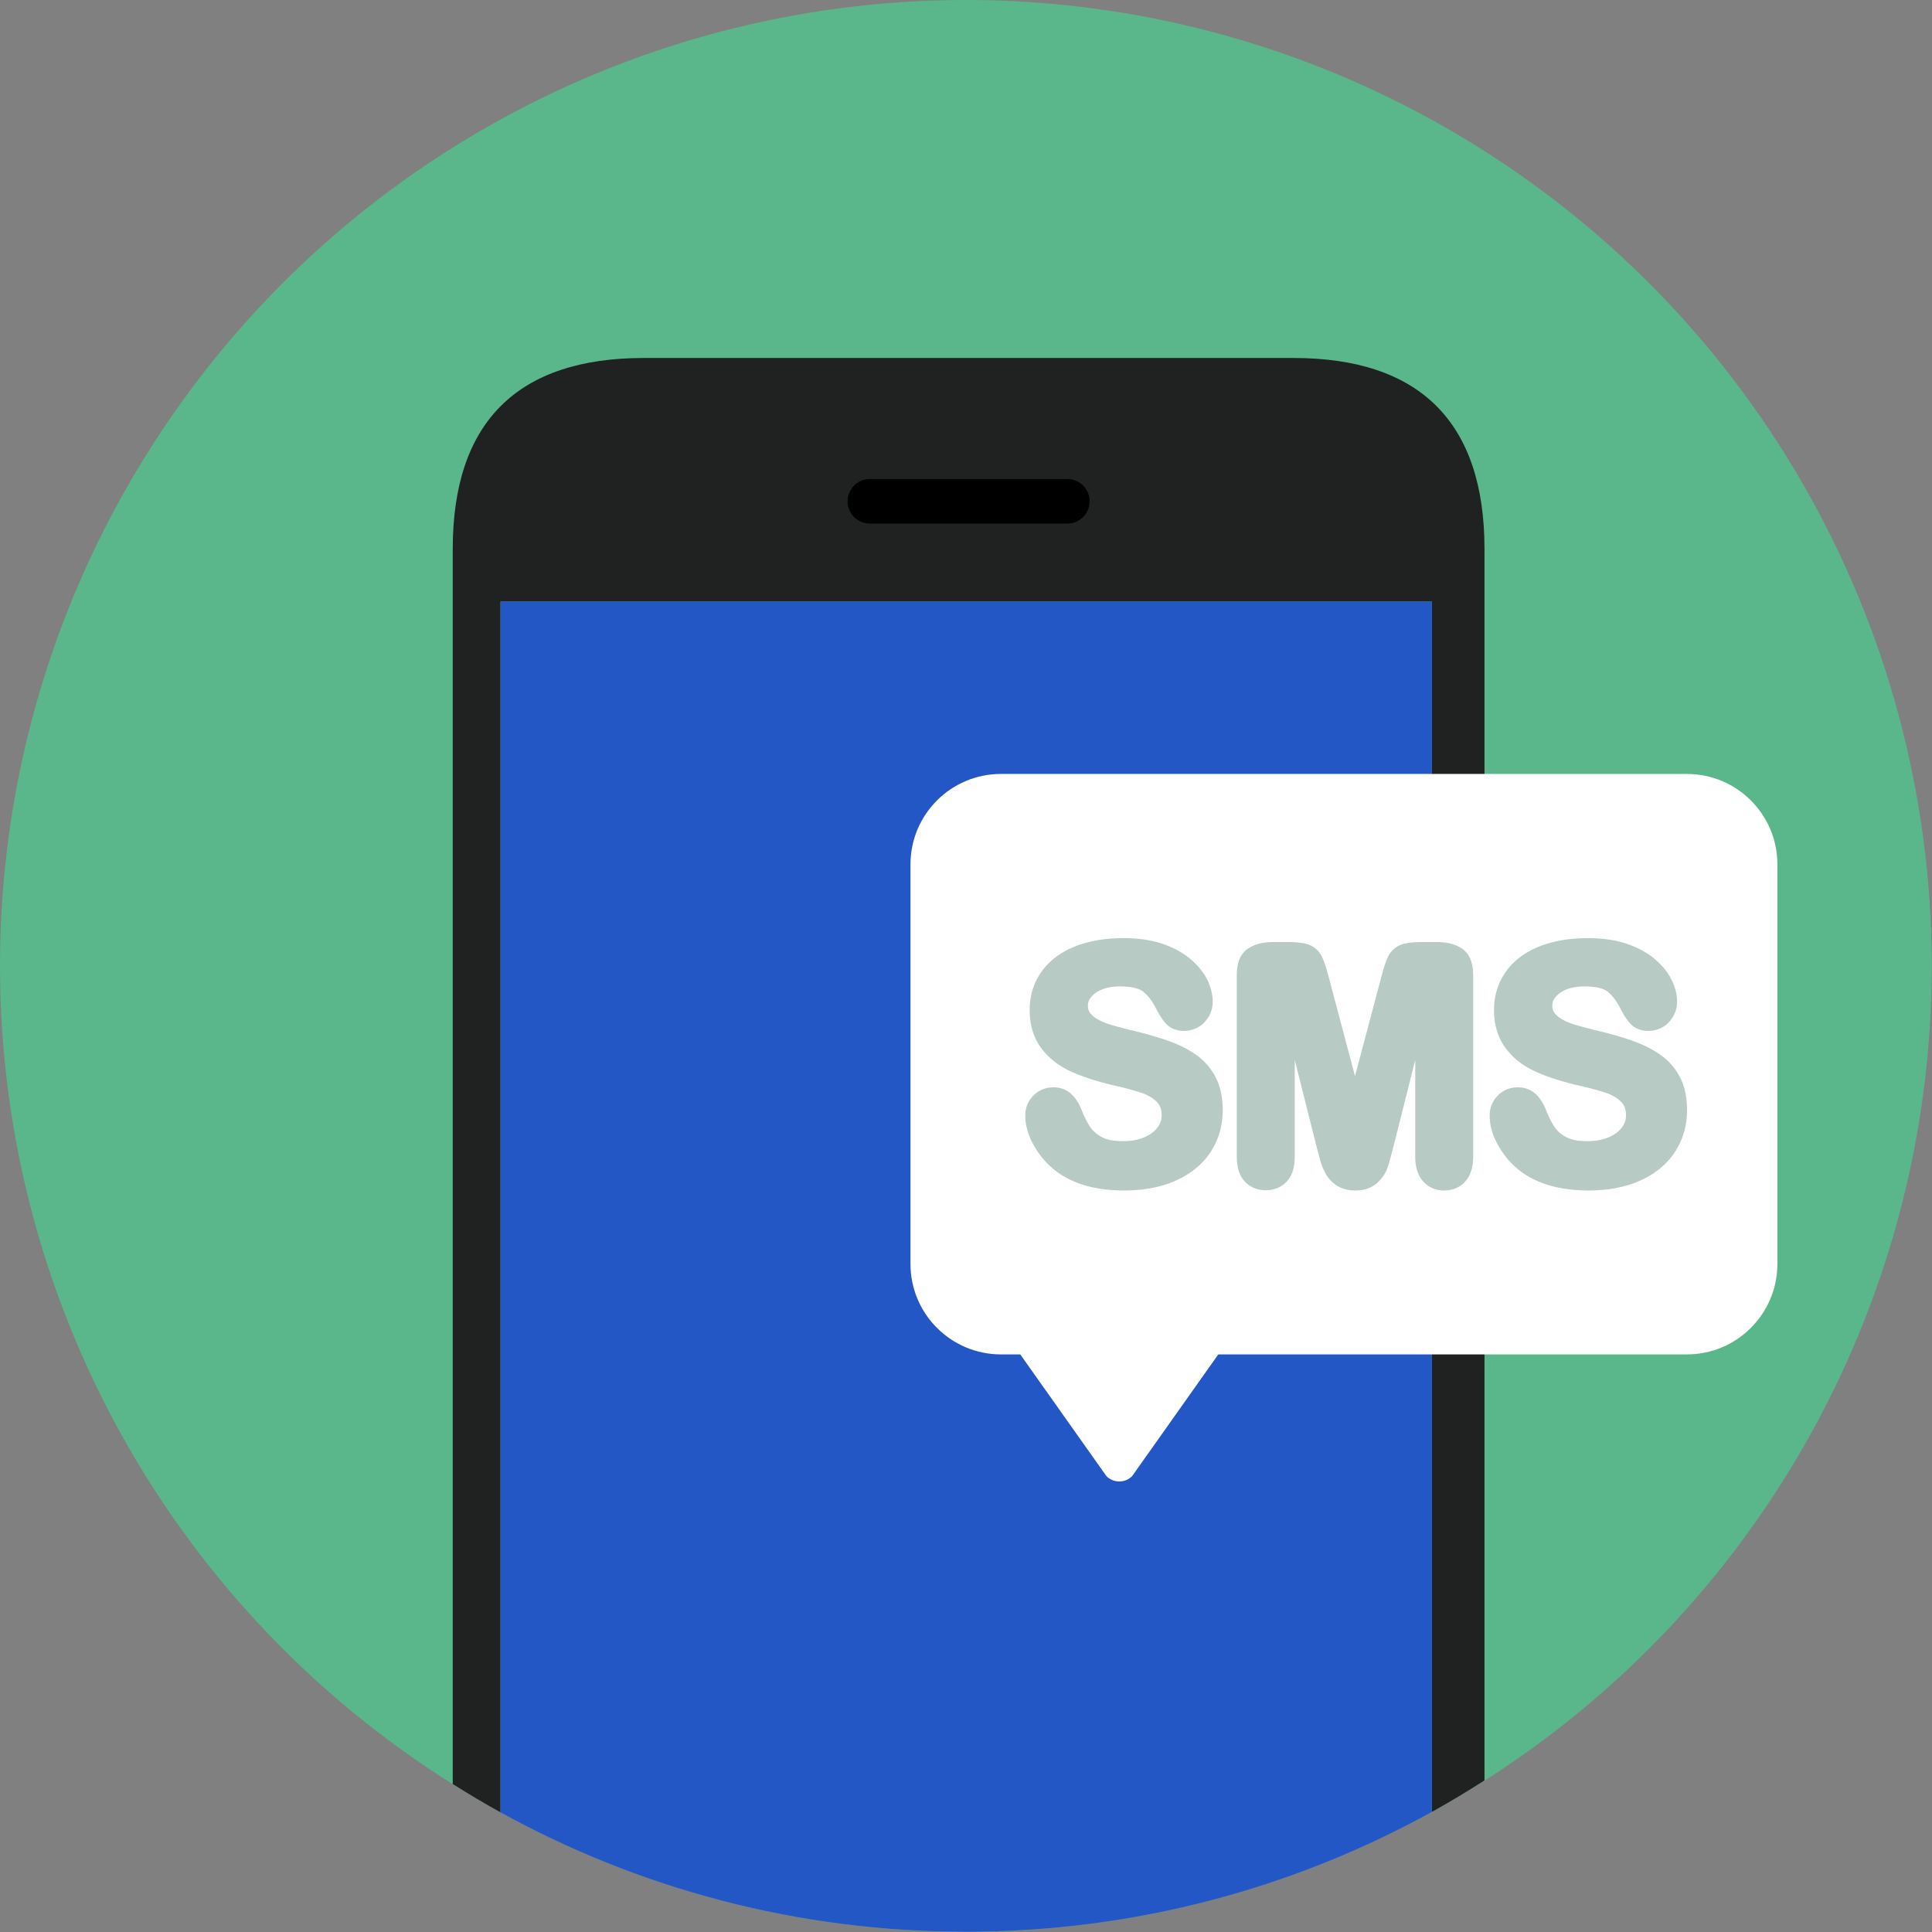 <svg width="474" height="474" viewBox="0 0 474 474" xmlns="http://www.w3.org/2000/svg"><rect x="0" y="0" width="474" height="474" fill="#808080" stroke="none"/><g fill="none"><circle fill="#59B78B" cx="236.967" cy="236.967" r="236.967"/><path d="M317.322 87.827H157.956c-31.068 0-46.881 15.809-46.881 46.873v303.003c3.839 2.417 7.738 4.748 11.723 6.937V147.599h228.511v296.93c4.393-2.425 8.681-5.018 12.898-7.708v-302.12c0-31.065-15.813-46.874-46.885-46.874" fill="#202121"/><path d="M351.309 444.528v-296.93H122.798v297.046c33.863 18.653 72.759 29.291 114.154 29.291 41.474 0 80.449-10.687 114.357-29.407" fill="#2457C6"/><path d="M267.325 122.985a5.463 5.463 0 0 1-5.459 5.467H213.42a5.464 5.464 0 0 1-5.47-5.467 5.463 5.463 0 0 1 5.47-5.463h48.441a5.465 5.465 0 0 1 5.464 5.463" fill="#000"/><g fill="#FFF"><path d="M436.064 310.097c0 12.251-9.946 22.193-22.2 22.193H245.57c-12.251 0-22.193-9.938-22.193-22.193v-98.02c0-12.258 9.938-22.196 22.193-22.196h168.298c12.251 0 22.2 9.934 22.2 22.196v98.02z"/><path d="M277.757 362.156a4.45 4.45 0 0 1-6.301 0l-21.268-30.039a4.455 4.455 0 0 1 0-6.301h48.83a4.45 4.45 0 0 1 0 6.301z"/></g><g fill="#B7CAC4"><path d="M298.108 272.357c0 3.398-.876 6.462-2.623 9.171-1.755 2.709-4.311 4.831-7.693 6.365-3.375 1.538-7.386 2.305-12.015 2.305-5.549 0-10.129-1.055-13.729-3.151a18.14 18.14 0 0 1-6.234-6.043c-1.602-2.518-2.402-4.962-2.402-7.345 0-1.377.479-2.567 1.441-3.547q1.441-1.48 3.663-1.478c1.194 0 2.219.385 3.042 1.149q1.252 1.149 2.14 3.42 1.074 2.679 2.316 4.486c.834 1.197 2.002 2.193 3.51 2.975s3.499 1.171 5.949 1.171q5.074-.002 8.228-2.361c2.103-1.572 3.169-3.536 3.169-5.886q0-2.802-1.706-4.55c-1.141-1.167-2.608-2.054-4.415-2.672-1.8-.61-4.217-1.261-7.233-1.949-4.041-.947-7.427-2.054-10.148-3.319-2.728-1.268-4.891-2.993-6.488-5.186-1.594-2.181-2.391-4.905-2.391-8.15 0-3.094.842-5.848 2.529-8.251s4.135-4.254 7.33-5.542c3.195-1.291 6.952-1.942 11.278-1.942q5.184 0 8.962 1.287c2.514.857 4.606 1.998 6.279 3.413 1.658 1.426 2.874 2.911 3.648 4.475.76 1.553 1.145 3.079 1.145 4.565q.001 2.031-1.441 3.663c-.962 1.085-2.152 1.631-3.585 1.631q-1.958 0-2.978-.98-1.013-.978-2.204-3.203c-1.029-2.122-2.253-3.779-3.686-4.969-1.429-1.182-3.738-1.781-6.904-1.781-2.941 0-5.317.64-7.117 1.938q-2.705 1.936-2.705 4.662 0 1.686.92 2.911.92 1.224 2.537 2.11a17.3 17.3 0 0 0 3.255 1.381c1.096.329 2.919.819 5.448 1.459 3.181.741 6.043 1.557 8.61 2.455 2.578.894 4.767 1.979 6.571 3.263a13.34 13.34 0 0 1 4.213 4.853q1.514 2.943 1.514 7.197"/><path d="M275.777 292.073c-5.852 0-10.788-1.145-14.668-3.401a20.1 20.1 0 0 1-6.874-6.664c-1.785-2.806-2.69-5.613-2.69-8.34 0-1.882.662-3.517 1.972-4.857 1.317-1.351 3.001-2.039 5.003-2.039 1.661 0 3.154.569 4.314 1.646 1.04.958 1.92 2.342 2.612 4.112.655 1.631 1.369 3.02 2.118 4.112.647.932 1.602 1.736 2.825 2.372s2.937.958 5.085.958c2.952 0 5.343-.67 7.109-1.987 1.628-1.212 2.417-2.649 2.417-4.389 0-1.373-.385-2.432-1.171-3.24-.939-.962-2.144-1.68-3.682-2.211-1.717-.58-4.09-1.22-7.046-1.897-4.161-.977-7.697-2.133-10.518-3.446-3.008-1.399-5.433-3.345-7.21-5.777-1.826-2.5-2.75-5.613-2.75-9.253 0-3.48.965-6.615 2.87-9.325 1.89-2.694 4.636-4.778 8.161-6.204 3.416-1.381 7.442-2.077 11.977-2.077 3.637 0 6.855.468 9.56 1.384 2.728.932 5.04 2.193 6.885 3.757 1.852 1.59 3.233 3.293 4.116 5.074.887 1.815 1.336 3.63 1.336 5.392 0 1.819-.64 3.469-1.908 4.905-2.522 2.848-7.106 2.84-9.265.76-.831-.804-1.665-2.002-2.556-3.671-.947-1.946-2.024-3.405-3.233-4.412-1.063-.879-3.038-1.347-5.706-1.347-2.537 0-4.565.535-6.024 1.583-1.725 1.235-1.927 2.387-1.927 3.147 0 .711.18 1.302.546 1.792.449.595 1.1 1.134 1.942 1.594.95.524 1.927.935 2.9 1.231 1.074.322 2.87.804 5.362 1.437 3.21.748 6.174 1.594 8.771 2.503 2.732.95 5.104 2.125 7.035 3.506a15.2 15.2 0 0 1 4.793 5.527c1.141 2.204 1.721 4.913 1.721 8.041 0 3.749-.984 7.177-2.922 10.185-1.949 3.012-4.804 5.381-8.494 7.057-3.596 1.627-7.899 2.462-12.786 2.462m-17.257-21.564c-.98 0-1.717.288-2.324.909-.621.636-.909 1.347-.909 2.245 0 2.006.707 4.138 2.107 6.339a16.4 16.4 0 0 0 5.605 5.437c3.293 1.916 7.596 2.889 12.778 2.889 4.344 0 8.127-.718 11.237-2.137 3.027-1.373 5.347-3.285 6.9-5.68 1.542-2.395 2.324-5.137 2.324-8.157 0-2.526-.441-4.655-1.306-6.331a11.6 11.6 0 0 0-3.633-4.183c-1.646-1.171-3.697-2.189-6.103-3.023-2.473-.868-5.302-1.673-8.419-2.402q-3.895-.989-5.56-1.489a19.3 19.3 0 0 1-3.618-1.53c-1.31-.718-2.365-1.605-3.132-2.63-.861-1.145-1.295-2.503-1.295-4.034 0-1.684.606-4.127 3.487-6.185 2.103-1.512 4.864-2.282 8.206-2.282 3.656 0 6.301.722 8.097 2.211 1.646 1.366 3.012 3.195 4.176 5.59.834 1.56 1.456 2.324 1.822 2.679.389.374 1.126.453 1.676.453.898 0 1.572-.307 2.181-.999.662-.748.969-1.519.969-2.425 0-1.19-.322-2.447-.954-3.742-.651-1.321-1.725-2.627-3.184-3.88-1.478-1.25-3.386-2.282-5.665-3.061-2.316-.786-5.13-1.186-8.355-1.186-4.052 0-7.607.606-10.578 1.804-2.844 1.149-5.029 2.791-6.499 4.883-1.474 2.099-2.189 4.445-2.189 7.177 0 2.833.685 5.201 2.028 7.046 1.399 1.92 3.341 3.465 5.77 4.595 2.589 1.201 5.882 2.275 9.785 3.192 3.068.703 5.564 1.377 7.405 2.002 2.08.711 3.813 1.766 5.149 3.136 1.486 1.519 2.241 3.491 2.241 5.856 0 2.915-1.355 5.47-3.918 7.386-2.428 1.811-5.575 2.732-9.351 2.732-2.758 0-5.048-.464-6.81-1.381-1.77-.917-3.177-2.114-4.183-3.566-.909-1.325-1.755-2.96-2.514-4.857-.486-1.25-1.048-2.167-1.673-2.739-.48-.456-1.041-.662-1.771-.662m66.286 10.252-9.018-35.835v38.829c0 2.152-.471 3.76-1.441 4.834q-1.437 1.617-3.817 1.616c-1.534 0-2.784-.539-3.757-1.598-.98-1.059-1.463-2.679-1.463-4.853V239.25c0-2.455.644-4.116 1.923-4.965 1.283-.857 3.001-1.291 5.179-1.291h3.525c2.118 0 3.667.195 4.625.576q1.439.573 2.125 2.073c.464 1.003.988 2.619 1.579 4.868l8.172 30.814 8.172-30.814c.587-2.249 1.111-3.865 1.572-4.868.46-.999 1.175-1.688 2.125-2.073.965-.385 2.503-.576 4.629-.576h3.529q3.26 0 5.179 1.291c1.28.853 1.92 2.511 1.92 4.965v44.505c0 2.152-.475 3.76-1.441 4.834-.954 1.078-2.249 1.616-3.854 1.616-1.512 0-2.746-.539-3.719-1.616q-1.461-1.61-1.463-4.834v-38.832l-9.01 35.835c-.587 2.327-1.074 4.037-1.441 5.119-.374 1.089-1.051 2.084-2.054 2.978s-2.387 1.343-4.142 1.343c-1.328 0-2.455-.292-3.379-.864-.917-.576-1.639-1.313-2.144-2.208a12.7 12.7 0 0 1-1.205-2.975 234 234 0 0 1-.906-3.39"/><path d="M354.272 292.073c-2.054 0-3.772-.752-5.108-2.234-1.291-1.426-1.946-3.476-1.946-6.088v-23.715l-5.325 21.179c-.606 2.395-1.104 4.15-1.482 5.261-.479 1.407-1.347 2.672-2.578 3.775-1.351 1.205-3.166 1.819-5.392 1.819-1.669 0-3.139-.389-4.367-1.149-1.197-.752-2.129-1.717-2.788-2.874a14.7 14.7 0 0 1-1.384-3.413c-.296-1.085-.606-2.23-.913-3.413l-5.336-21.205v23.73c0 2.66-.629 4.651-1.92 6.088-2.548 2.87-7.648 2.967-10.342.03-1.295-1.399-1.953-3.461-1.953-6.118V239.25c0-3.113.928-5.306 2.758-6.522 1.587-1.063 3.678-1.605 6.215-1.605h3.525c2.387 0 4.127.232 5.321.711 1.399.561 2.481 1.609 3.132 3.031.505 1.089 1.059 2.784 1.688 5.167l6.361 23.992 6.361-23.992c.621-2.369 1.171-4.06 1.68-5.171.655-1.418 1.732-2.462 3.124-3.027 1.209-.479 2.952-.711 5.328-.711h3.529c2.541 0 4.632.543 6.223 1.609 1.819 1.212 2.746 3.405 2.746 6.518v44.505c0 2.619-.644 4.666-1.92 6.084-1.281 1.455-3.1 2.234-5.237 2.234m-6.997-47.607 3.686.456v38.829c0 1.658.329 2.862.977 3.577 1.298 1.441 3.659 1.291 4.786.019.647-.718.969-1.927.969-3.596V239.25c0-1.227-.187-2.81-1.085-3.409-.969-.647-2.357-.977-4.142-.977h-3.529c-2.455 0-3.521.281-3.94.445-.501.202-.861.558-1.119 1.115-.412.894-.902 2.428-1.459 4.557l-9.979 37.642-9.979-37.639c-.565-2.144-1.059-3.674-1.467-4.557-.258-.565-.614-.917-1.126-1.123-.412-.165-1.474-.445-3.929-.445h-3.525c-1.781 0-3.173.326-4.135.973-.906.602-1.093 2.185-1.093 3.413v44.505c0 1.684.326 2.889.965 3.585 1.276 1.392 3.63 1.321 4.797.007.644-.715.969-1.923.969-3.592v-38.828l3.686-.456 9.018 35.835c.299 1.16.602 2.279.898 3.356.247.924.595 1.781 1.029 2.544.352.621.849 1.13 1.515 1.549 1.433.887 4.15.718 5.28-.292.76-.677 1.257-1.392 1.53-2.189.352-1.044.823-2.709 1.396-4.969zm64.767 27.891c0 3.398-.876 6.462-2.63 9.171q-2.62 4.064-7.693 6.365c-3.368 1.538-7.379 2.305-12.007 2.305-5.553 0-10.133-1.055-13.736-3.151a18.2 18.2 0 0 1-6.234-6.043c-1.598-2.518-2.398-4.962-2.398-7.345 0-1.377.479-2.567 1.441-3.547q1.436-1.48 3.663-1.478 1.805.001 3.05 1.149 1.248 1.149 2.129 3.42c.715 1.785 1.486 3.282 2.324 4.486.834 1.197 1.987 2.193 3.51 2.975 1.512.782 3.487 1.171 5.946 1.171q5.07-.002 8.232-2.361c2.107-1.572 3.166-3.536 3.166-5.886 0-1.867-.572-3.386-1.706-4.55-1.137-1.167-2.612-2.054-4.415-2.672-1.807-.61-4.213-1.261-7.233-1.949q-6.063-1.421-10.144-3.319c-2.728-1.268-4.891-2.993-6.488-5.186-1.601-2.181-2.395-4.905-2.395-8.15 0-3.094.838-5.848 2.533-8.251 1.68-2.406 4.131-4.254 7.323-5.542 3.192-1.287 6.956-1.942 11.278-1.942 3.457 0 6.44.43 8.962 1.287 2.518.857 4.617 1.998 6.279 3.413 1.658 1.426 2.874 2.911 3.641 4.475.771 1.553 1.156 3.079 1.156 4.565 0 1.355-.483 2.574-1.437 3.663-.965 1.085-2.159 1.631-3.592 1.631-1.31 0-2.294-.326-2.975-.98-.681-.651-1.411-1.721-2.208-3.203-1.014-2.122-2.253-3.779-3.674-4.969-1.437-1.182-3.734-1.781-6.915-1.781-2.941 0-5.313.64-7.109 1.938q-2.704 1.936-2.702 4.662-.002 1.686.917 2.911c.919 1.225 1.452 1.519 2.529 2.11a17.4 17.4 0 0 0 3.259 1.381c1.104.329 2.915.819 5.459 1.459q4.75 1.11 8.602 2.455c2.574.894 4.756 1.979 6.571 3.263a13.46 13.46 0 0 1 4.217 4.853q1.504 2.943 1.504 7.197"/><path d="M389.715 292.073c-5.852 0-10.791-1.145-14.675-3.401a20.2 20.2 0 0 1-6.874-6.664c-1.781-2.806-2.687-5.616-2.687-8.34 0-1.882.662-3.517 1.972-4.857 1.313-1.351 2.993-2.039 4.999-2.039 1.676 0 3.128.55 4.314 1.639 1.048.969 1.923 2.354 2.612 4.123.659 1.639 1.373 3.027 2.114 4.097.674.969 1.598 1.747 2.825 2.38 1.239.64 2.949.962 5.089.962 2.949 0 5.343-.67 7.113-1.991 1.624-1.209 2.413-2.645 2.413-4.385 0-1.369-.385-2.432-1.175-3.244-.92-.939-2.159-1.684-3.682-2.208-1.744-.587-4.12-1.227-7.042-1.897-4.157-.973-7.693-2.129-10.518-3.446-3.005-1.396-5.433-3.341-7.21-5.777-1.826-2.488-2.754-5.601-2.754-9.253 0-3.487.965-6.627 2.874-9.328 1.878-2.687 4.621-4.775 8.153-6.2 3.413-1.381 7.439-2.077 11.977-2.077 3.633 0 6.851.468 9.56 1.384 2.743.935 5.059 2.2 6.889 3.76 1.856 1.59 3.233 3.296 4.105 5.074.891 1.796 1.347 3.615 1.347 5.388 0 1.811-.64 3.457-1.901 4.898-2.537 2.859-7.109 2.851-9.272.767-.812-.778-1.65-1.979-2.559-3.667-.928-1.931-1.998-3.39-3.229-4.419-1.063-.876-3.042-1.343-5.714-1.343-2.537 0-4.561.535-6.017 1.583-1.725 1.235-1.923 2.387-1.923 3.147 0 .715.176 1.302.543 1.792.46.61 1.093 1.134 1.935 1.594a15.3 15.3 0 0 0 2.9 1.231c1.081.322 2.866.804 5.373 1.433 3.229.76 6.189 1.605 8.763 2.507 2.72.947 5.085 2.122 7.031 3.502a15.4 15.4 0 0 1 4.797 5.523c1.145 2.215 1.721 4.92 1.721 8.049 0 3.753-.988 7.18-2.93 10.189-1.938 3.001-4.793 5.377-8.49 7.053-3.581 1.626-7.881 2.461-12.767 2.461m-17.269-21.564c-.98 0-1.717.288-2.32.909-.625.636-.913 1.347-.913 2.245 0 2.006.707 4.138 2.107 6.342a16.36 16.36 0 0 0 5.605 5.433c3.297 1.916 7.603 2.889 12.786 2.889 4.348 0 8.123-.718 11.229-2.137 3.038-1.377 5.354-3.289 6.896-5.68 1.549-2.391 2.331-5.134 2.331-8.157 0-2.526-.438-4.655-1.306-6.331a11.46 11.46 0 0 0-3.637-4.183c-1.658-1.171-3.712-2.193-6.103-3.023-2.451-.861-5.283-1.669-8.415-2.406-2.608-.655-4.445-1.152-5.564-1.482a19.3 19.3 0 0 1-3.622-1.534c-1.306-.715-2.354-1.601-3.128-2.63-.857-1.141-1.291-2.5-1.291-4.034 0-1.684.606-4.131 3.484-6.185 2.099-1.512 4.861-2.282 8.198-2.282 3.652 0 6.305.722 8.105 2.208 1.654 1.381 3.053 3.263 4.176 5.605.842 1.564 1.456 2.316 1.811 2.66.674.651 2.724.756 3.876-.543.644-.737.962-1.534.962-2.421 0-1.194-.322-2.447-.958-3.731-.651-1.328-1.721-2.634-3.184-3.891-1.467-1.25-3.371-2.279-5.665-3.061-2.32-.786-5.134-1.186-8.355-1.186-4.052 0-7.611.606-10.578 1.804-2.844 1.152-5.029 2.791-6.488 4.879-1.478 2.099-2.193 4.445-2.193 7.18 0 2.836.685 5.205 2.032 7.042 1.422 1.949 3.311 3.454 5.77 4.599 2.593 1.205 5.886 2.279 9.781 3.192 3.038.7 5.534 1.369 7.405 2.002 2.095.715 3.824 1.774 5.156 3.139 1.486 1.519 2.238 3.495 2.238 5.852 0 2.96-1.317 5.444-3.914 7.386-2.432 1.815-5.579 2.732-9.354 2.732-2.784 0-5.01-.449-6.803-1.377-1.759-.905-3.169-2.107-4.187-3.57-.917-1.321-1.74-2.904-2.522-4.857-.486-1.253-1.044-2.17-1.665-2.743-.481-.445-1.049-.654-1.783-.654"/></g></g></svg>